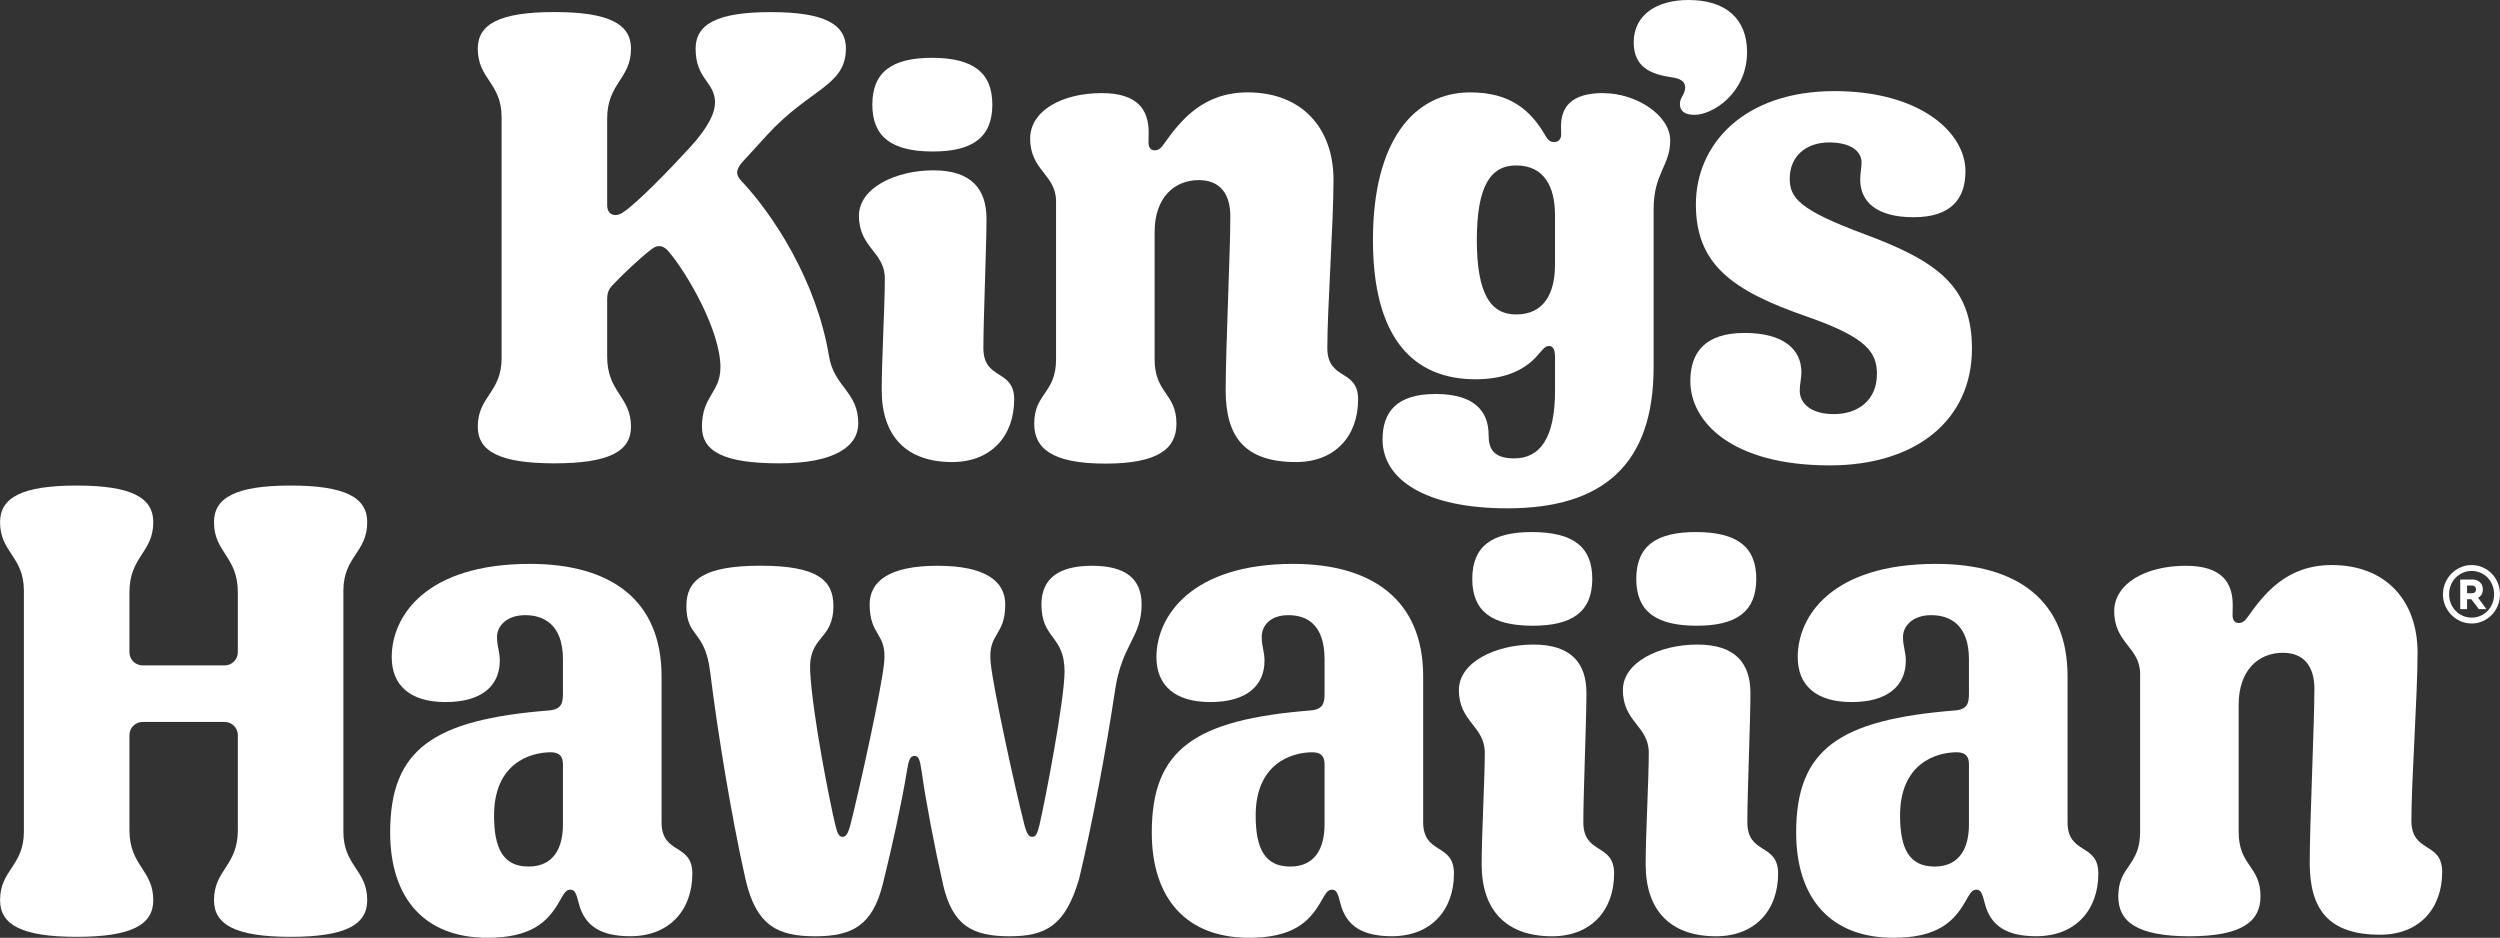 <?xml version="1.0" encoding="UTF-8"?>
<svg id="Layer_1" xmlns="http://www.w3.org/2000/svg" version="1.1" viewBox="0 0 450 168.81">
  <rect x="0" y="0" width="450" height="168.81" fill="#333333" stroke="none"/>
  <!-- Generator: Adobe Illustrator 30.0.0, SVG Export Plug-In . SVG Version: 2.1.1 Build 123)  -->
  <defs>
    <style>
      .st0 {
        fill: #fff;
      }
    </style>
  </defs>
  <g>
    <g>
      <path class="st0" d="M300.88,13.91c1.41.2,2.45.66,2.45,1.81,0,1.3-.95,1.79-.95,3s.8,1.95,2.63,1.95c3.31,0,9.46-3.94,9.46-11.31,0-5.84-3.68-9.36-10.54-9.36-5.69,0-9.86,2.64-9.86,7.63,0,4.55,3.21,5.76,6.82,6.28Z"/>
      <path class="st0" d="M171.38,83.17c7.03,0,11.17-4.69,11.17-11.28,0-5.58-5.54-3.31-5.54-9.27,0-5.1.56-18.39.56-23.22,0-5.3-2.65-8.74-9.54-8.74s-13.42,3.21-13.42,8.18c0,5.79,4.66,6.47,4.66,11.3s-.56,14.59-.56,20.1c0,8.35,4.52,12.93,12.67,12.93Z"/>
      <path class="st0" d="M167.79,27.27c7.26.03,10.81-2.53,10.83-8.39.02-5.86-3.51-8.44-10.77-8.47-7.26-.03-10.81,2.53-10.83,8.39-.02,5.86,3.51,8.44,10.77,8.47Z"/>
      <path class="st0" d="M238.92,62.62c0-7.18,1.11-22.47,1.11-30.24,0-9.3-5.66-15.75-15.44-15.75-8.1,0-12.09,5.09-15.02,9.19-.56.79-.96,1.24-1.74,1.24s-1.1-.65-1.1-1.38c0-.79.04-1.32.03-1.96-.04-3.84-1.86-6.96-8.47-6.96-7.19,0-12.86,3.21-12.86,8.18,0,5.79,4.66,6.47,4.66,11.3v28.44c0,6.14-3.93,6.07-3.93,11.59,0,4.42,3.18,7.18,12.8,7.18s12.8-2.76,12.8-7.18c0-5.52-3.93-5.45-3.93-11.59v-22.91c0-6.21,3.55-9.35,7.96-9.35,3.67,0,5.67,2.31,5.67,6.51,0,6.43-.84,23.93-.84,31.31,0,8.35,3.37,12.93,12.67,12.93,7.03,0,11.17-4.69,11.17-11.28,0-5.58-5.54-3.31-5.54-9.27Z"/>
      <path class="st0" d="M288.58,16.75c-5.93,0-7.57,2.68-7.6,5.95,0,.83.03.86.03,1.53,0,.76-.46,1.34-1.24,1.34s-1.18-.42-1.6-1.16c-2.68-4.64-6.39-7.78-13.53-7.78-10.12,0-17.51,8.72-17.51,26.56s7.4,25.08,18.45,25.08c5.06,0,8.67-1.5,11.06-4.17,1.07-1.2,1.42-1.82,2.22-1.82s1.05.85,1.05,2.11v5.87c0,8.67-2.74,12.25-7.35,12.25-3.86,0-4.61-1.85-4.61-4.22,0-4.24-2.54-7.37-9.54-7.37s-9.55,3.21-9.55,8.2c0,7.18,7.7,12.38,22.49,12.38,17.16,0,26.3-7.87,26.3-25.41v-28.44c0-6.46,2.99-7.83,2.99-12.36s-6.09-8.52-12.05-8.52ZM279.9,47.69c0,4.94-1.87,8.91-6.98,8.91h-.04c-4.53,0-7.05-3.63-7.05-13.41s2.52-13.41,7.05-13.41h.04c5.11,0,6.98,3.96,6.98,8.91v9.01Z"/>
      <path class="st0" d="M337.84,67.41c0,4.33-3.09,7.13-7.74,7.13-4.13,0-6.15-1.92-6.15-4.24,0-1.19.3-2.08.3-3.32,0-3.96-3.06-7.05-10.22-7.05s-9.77,3.56-9.77,8.66c0,7.35,7.45,15.18,25.11,15.18,15.47,0,25.58-8.13,25.58-21.01,0-11.21-6.21-15.73-19.31-20.6-11.71-4.35-13.49-6.52-13.49-10,0-3.96,2.85-6.52,7.1-6.52,3.77,0,5.83,1.5,5.83,3.64,0,.88-.24,1.96-.24,3.06,0,3.83,2.76,6.76,9.6,6.76s9.34-3.4,9.34-8.27c0-7.02-8.21-14.43-23.58-14.43-16.25,0-24.94,9.52-24.94,20.4s6.67,15.56,19.88,20.15c10.97,3.82,12.71,6.47,12.71,10.44Z"/>
      <path class="st0" d="M152.27,8.77c0-4.41-3.83-6.59-13.53-6.59s-13.53,2.18-13.53,6.59c0,5.44,3.39,5.94,3.49,9.53.05,1.85-1.04,4.45-4.47,8.19-3.53,3.86-9.58,10.12-12.13,11.77-.52.34-.95.45-1.3.45-.99,0-1.51-.69-1.51-1.8v-15.53c0-6.47,4.29-7.13,4.29-12.62,0-4.41-3.9-6.59-13.79-6.59s-13.79,2.18-13.79,6.59c0,5.49,4.29,6.15,4.29,12.34v43.37c0,6.2-4.29,6.86-4.29,12.34,0,4.41,3.9,6.59,13.79,6.59s13.79-2.18,13.79-6.59c0-5.49-4.29-6.15-4.29-12.62v-10.25c0-1.23.26-1.85.99-2.63,1.46-1.56,4.62-4.64,7.04-6.49,1.19-.92,2.2-.53,3,.41,3.27,3.81,9.36,14.19,9.36,20.9,0,4.54-3.33,5.13-3.33,10.68,0,4.46,3.94,6.59,13.94,6.59s14.2-3.09,14.2-7.18c0-5.76-4.35-6.52-5.27-12.11-2.24-13.62-10.15-25.62-15.81-31.58-.99-1.04-1.07-2.05.49-3.66l4.14-4.53c7.69-8.42,14.22-8.84,14.22-15.59Z"/>
    </g>
    <g>
      <path class="st0" d="M434.05,147.7c0-7.18,1.11-22.47,1.11-30.24,0-9.3-5.66-15.75-15.44-15.75-8.1,0-12.09,5.09-15.02,9.19-.56.79-.96,1.24-1.74,1.24s-1.1-.65-1.1-1.38c0-.79.04-1.32.03-1.96-.04-3.84-1.86-6.96-8.47-6.96-7.19,0-12.86,3.21-12.86,8.18,0,5.79,4.66,6.47,4.66,11.3v28.44c0,6.14-3.93,6.07-3.93,11.59,0,4.42,3.18,7.18,12.8,7.18s12.8-2.76,12.8-7.18c0-5.52-3.93-5.45-3.93-11.59v-22.91c0-6.21,3.55-9.35,7.96-9.35,3.67,0,5.67,2.31,5.67,6.51,0,6.43-.84,23.93-.84,31.31,0,8.35,3.37,12.93,12.67,12.93,7.03,0,11.17-4.69,11.17-11.28,0-5.58-5.54-3.31-5.54-9.27Z"/>
      <path class="st0" d="M279.37,168.53c7.03,0,11.17-4.69,11.17-11.28,0-5.58-5.54-3.31-5.54-9.27,0-5.1.56-18.39.56-23.22,0-5.3-2.65-8.74-9.54-8.74s-13.42,3.21-13.42,8.18c0,5.79,4.66,6.47,4.66,11.3s-.56,14.59-.56,20.1c0,8.35,4.52,12.93,12.67,12.93Z"/>
      <path class="st0" d="M275.78,112.63c7.26.03,10.81-2.53,10.83-8.39s-3.51-8.44-10.77-8.47c-7.26-.03-10.81,2.53-10.83,8.39-.02,5.86,3.51,8.44,10.77,8.47Z"/>
      <path class="st0" d="M256.17,147.98v-26.24c0-13.72-9.16-20.24-23.41-20.24-18.38,0-24.6,9.5-24.6,16.77,0,5.05,3.24,8.09,9.67,8.1,6.73.02,9.78-3.12,9.78-7.41,0-1.8-.5-2.52-.5-4.31,0-1.93,1.41-3.92,4.8-3.92s6.51,1.74,6.51,7.95v6.11c0,1.68-.19,2.9-2.52,3.09-20.82,1.67-28.58,6.95-28.58,21.97,0,11.91,6.25,18.95,17.51,18.95,7.82,0,10.79-2.82,12.85-6.36.94-1.62,1.24-2.3,2.08-2.3.78,0,1.05.61,1.51,2.46,1.05,4.16,4.08,5.92,9.27,5.92,7.03,0,11.17-4.69,11.17-11.28,0-5.58-5.54-3.31-5.54-9.27ZM238.42,148.41c0,4.2-1.66,7.57-6.19,7.57s-6.21-3.19-6.21-9.19c0-9.41,6.53-11.38,10.21-11.38,1.58,0,2.19.76,2.19,2.15v10.85Z"/>
      <path class="st0" d="M124.62,157.25c0-5.58-5.54-3.31-5.54-9.27v-26.24c0-13.72-9.12-20.24-23.69-20.24-18.85,0-24.88,9.5-24.88,16.77,0,5.05,3.24,8.09,9.67,8.1,6.73.02,9.78-3.12,9.78-7.41,0-1.8-.5-2.52-.5-4.31,0-1.93,1.69-3.92,5.08-3.92s6.79,1.74,6.79,7.95v6.11c0,1.68-.19,2.9-2.52,3.09-20.82,1.67-28.58,6.95-28.58,21.97,0,11.91,6.25,18.95,17.51,18.95,7.82,0,10.79-2.82,12.85-6.36.94-1.62,1.24-2.3,2.08-2.3.78,0,1.05.61,1.51,2.46,1.05,4.16,4.08,5.92,9.27,5.92,7.03,0,11.17-4.69,11.17-11.28ZM101.33,148.41c0,4.2-1.66,7.57-6.19,7.57s-6.21-3.19-6.21-9.19c0-9.41,6.53-11.38,10.21-11.38,1.58,0,2.19.76,2.19,2.15v10.85Z"/>
      <path class="st0" d="M377.7,157.25c0-5.58-5.54-3.31-5.54-9.27v-26.24c0-13.72-9.12-20.24-23.69-20.24-18.85,0-24.88,9.5-24.88,16.77,0,5.05,3.24,8.09,9.67,8.1,6.73.02,9.78-3.12,9.78-7.41,0-1.8-.5-2.52-.5-4.31,0-1.93,1.69-3.92,5.08-3.92s6.79,1.74,6.79,7.95v6.11c0,1.68-.19,2.9-2.52,3.09-20.82,1.67-28.58,6.95-28.58,21.97,0,11.91,6.25,18.95,17.51,18.95,7.82,0,10.79-2.82,12.85-6.36.94-1.62,1.24-2.3,2.08-2.3.78,0,1.05.61,1.51,2.46,1.05,4.16,4.08,5.92,9.27,5.92,7.03,0,11.17-4.69,11.17-11.28ZM354.41,148.41c0,4.2-1.66,7.57-6.19,7.57s-6.21-3.19-6.21-9.19c0-9.41,6.53-11.38,10.21-11.38,1.58,0,2.19.76,2.19,2.15v10.85Z"/>
      <polygon class="st0" points="366.53 168.53 366.53 168.53 366.53 168.53 366.53 168.53"/>
      <path class="st0" d="M42.81,106.61c0-6.47-4.29-7.13-4.29-12.62,0-4.41,3.9-6.59,13.79-6.59,9.89,0,13.79,2.18,13.79,6.59,0,5.49-4.29,6.15-4.29,12.34v43.37c0,6.2,4.29,6.86,4.29,12.34,0,4.41-3.9,6.59-13.79,6.59-9.89,0-13.79-2.18-13.79-6.59,0-5.49,4.29-6.15,4.29-12.62v-17.11c0-1.3-1.06-2.36-2.36-2.36h-14.79c-1.3,0-2.36,1.06-2.36,2.36v17.11c0,6.47,4.29,7.13,4.29,12.62,0,4.41-3.9,6.59-13.79,6.59s-13.79-2.18-13.79-6.59c0-5.49,4.29-6.15,4.29-12.34v-43.37c0-6.2-4.29-6.86-4.29-12.34,0-4.41,3.9-6.59,13.79-6.59s13.79,2.18,13.79,6.59c0,5.49-4.29,6.15-4.29,12.62v10.8c0,1.3,1.06,2.36,2.36,2.36h14.79c1.3,0,2.36-1.06,2.36-2.36v-10.8Z"/>
      <path class="st0" d="M187.15,148.31c-.43,1.83-.72,2.32-1.35,2.32s-1-.56-1.45-2.32c-1.53-5.98-5.59-24.39-6.04-29.1-.5-5.35,2.63-4.63,2.63-10.42,0-4.22-3.62-6.95-12.2-6.95-8.58,0-12.2,2.73-12.2,6.95,0,5.79,3.12,5.07,2.61,10.42-.44,4.71-4.51,23.12-6.04,29.1-.45,1.75-.82,2.32-1.45,2.32s-.92-.49-1.35-2.32c-.98-4.17-4.04-19.44-4.48-27.43-.36-6.58,4.18-5.49,4.18-11.82,0-4.63-2.87-7.23-13.13-7.23-10.26,0-13.33,2.6-13.33,7.23,0,5.79,3.34,4.25,4.27,11.82,1.33,10.77,3.83,26.12,6.36,37.33,1.94,8.58,5.99,10.32,12.56,10.32,6.63,0,10.3-1.91,12.17-9.41,1.66-6.66,3.42-14.7,4.33-20.33.34-2.09.6-2.72,1.37-2.72.77,0,.95.63,1.28,2.72.78,5.63,2.34,13.67,3.84,20.33,1.69,7.49,5.32,9.41,11.95,9.41,6.57,0,10.07-1.89,12.56-10.32,2.43-10.21,4.93-23.6,6.47-33.97,1.24-8.32,4.78-9.51,4.78-15.45,0-4.82-3.15-6.95-8.93-6.95s-9.1,2.14-9.1,6.95c0,6.33,4.16,5.51,4.16,12.1,0,5.1-3.5,23.26-4.48,27.43Z"/>
      <path class="st0" d="M305.3,112.63c7.26.03,10.81-2.53,10.83-8.39.02-5.86-3.51-8.44-10.77-8.47-7.26-.03-10.81,2.53-10.83,8.39-.02,5.86,3.51,8.44,10.77,8.47Z"/>
      <path class="st0" d="M308.89,168.53c7.03,0,11.17-4.69,11.17-11.28,0-5.58-5.54-3.31-5.54-9.27,0-5.1.56-18.39.56-23.22,0-5.3-2.65-8.74-9.54-8.74s-13.42,3.21-13.42,8.18c0,5.79,4.66,6.47,4.66,11.3s-.56,14.59-.56,20.1c0,8.35,4.52,12.93,12.67,12.93Z"/>
    </g>
  </g>
  <path class="st0" d="M444.9,101.71c.69,0,1.35.14,1.98.41.62.28,1.17.65,1.63,1.13.46.47.83,1.03,1.09,1.68.27.64.4,1.33.4,2.05s-.13,1.4-.4,2.04c-.27.64-.63,1.19-1.09,1.67-.46.47-1,.85-1.63,1.13-.62.28-1.28.41-1.98.41s-1.37-.14-2-.41c-.62-.28-1.17-.65-1.64-1.13-.47-.47-.84-1.03-1.12-1.67-.28-.64-.41-1.32-.41-2.04s.14-1.41.41-2.05c.28-.64.65-1.2,1.12-1.68.47-.47,1.01-.85,1.64-1.13.62-.28,1.29-.41,2-.41ZM444.9,102.77c-.58,0-1.12.11-1.6.33-.49.22-.92.52-1.29.89-.37.38-.66.82-.86,1.33-.21.51-.31,1.06-.31,1.64s.1,1.15.31,1.66c.21.51.49.95.86,1.33.37.38.8.67,1.29.89.49.22,1.02.33,1.6.33s1.08-.11,1.57-.32c.5-.21.92-.51,1.29-.88.36-.38.65-.82.86-1.34.21-.52.32-1.07.32-1.67s-.11-1.15-.32-1.66c-.21-.51-.5-.95-.86-1.33-.36-.38-.79-.67-1.29-.88-.5-.21-1.02-.32-1.57-.32ZM444.98,104.3c.57,0,1.03.16,1.39.48s.54.75.54,1.31c0,.69-.28,1.2-.85,1.51l1.49,2.04h-1.36l-1.36-1.79h-.76v1.79h-1.23v-5.33h2.15ZM444.07,105.39v1.4h.89c.21,0,.39-.06.52-.19.13-.13.2-.29.2-.49,0-.21-.07-.39-.2-.52-.13-.13-.31-.2-.52-.2h-.89Z"/>
</svg>